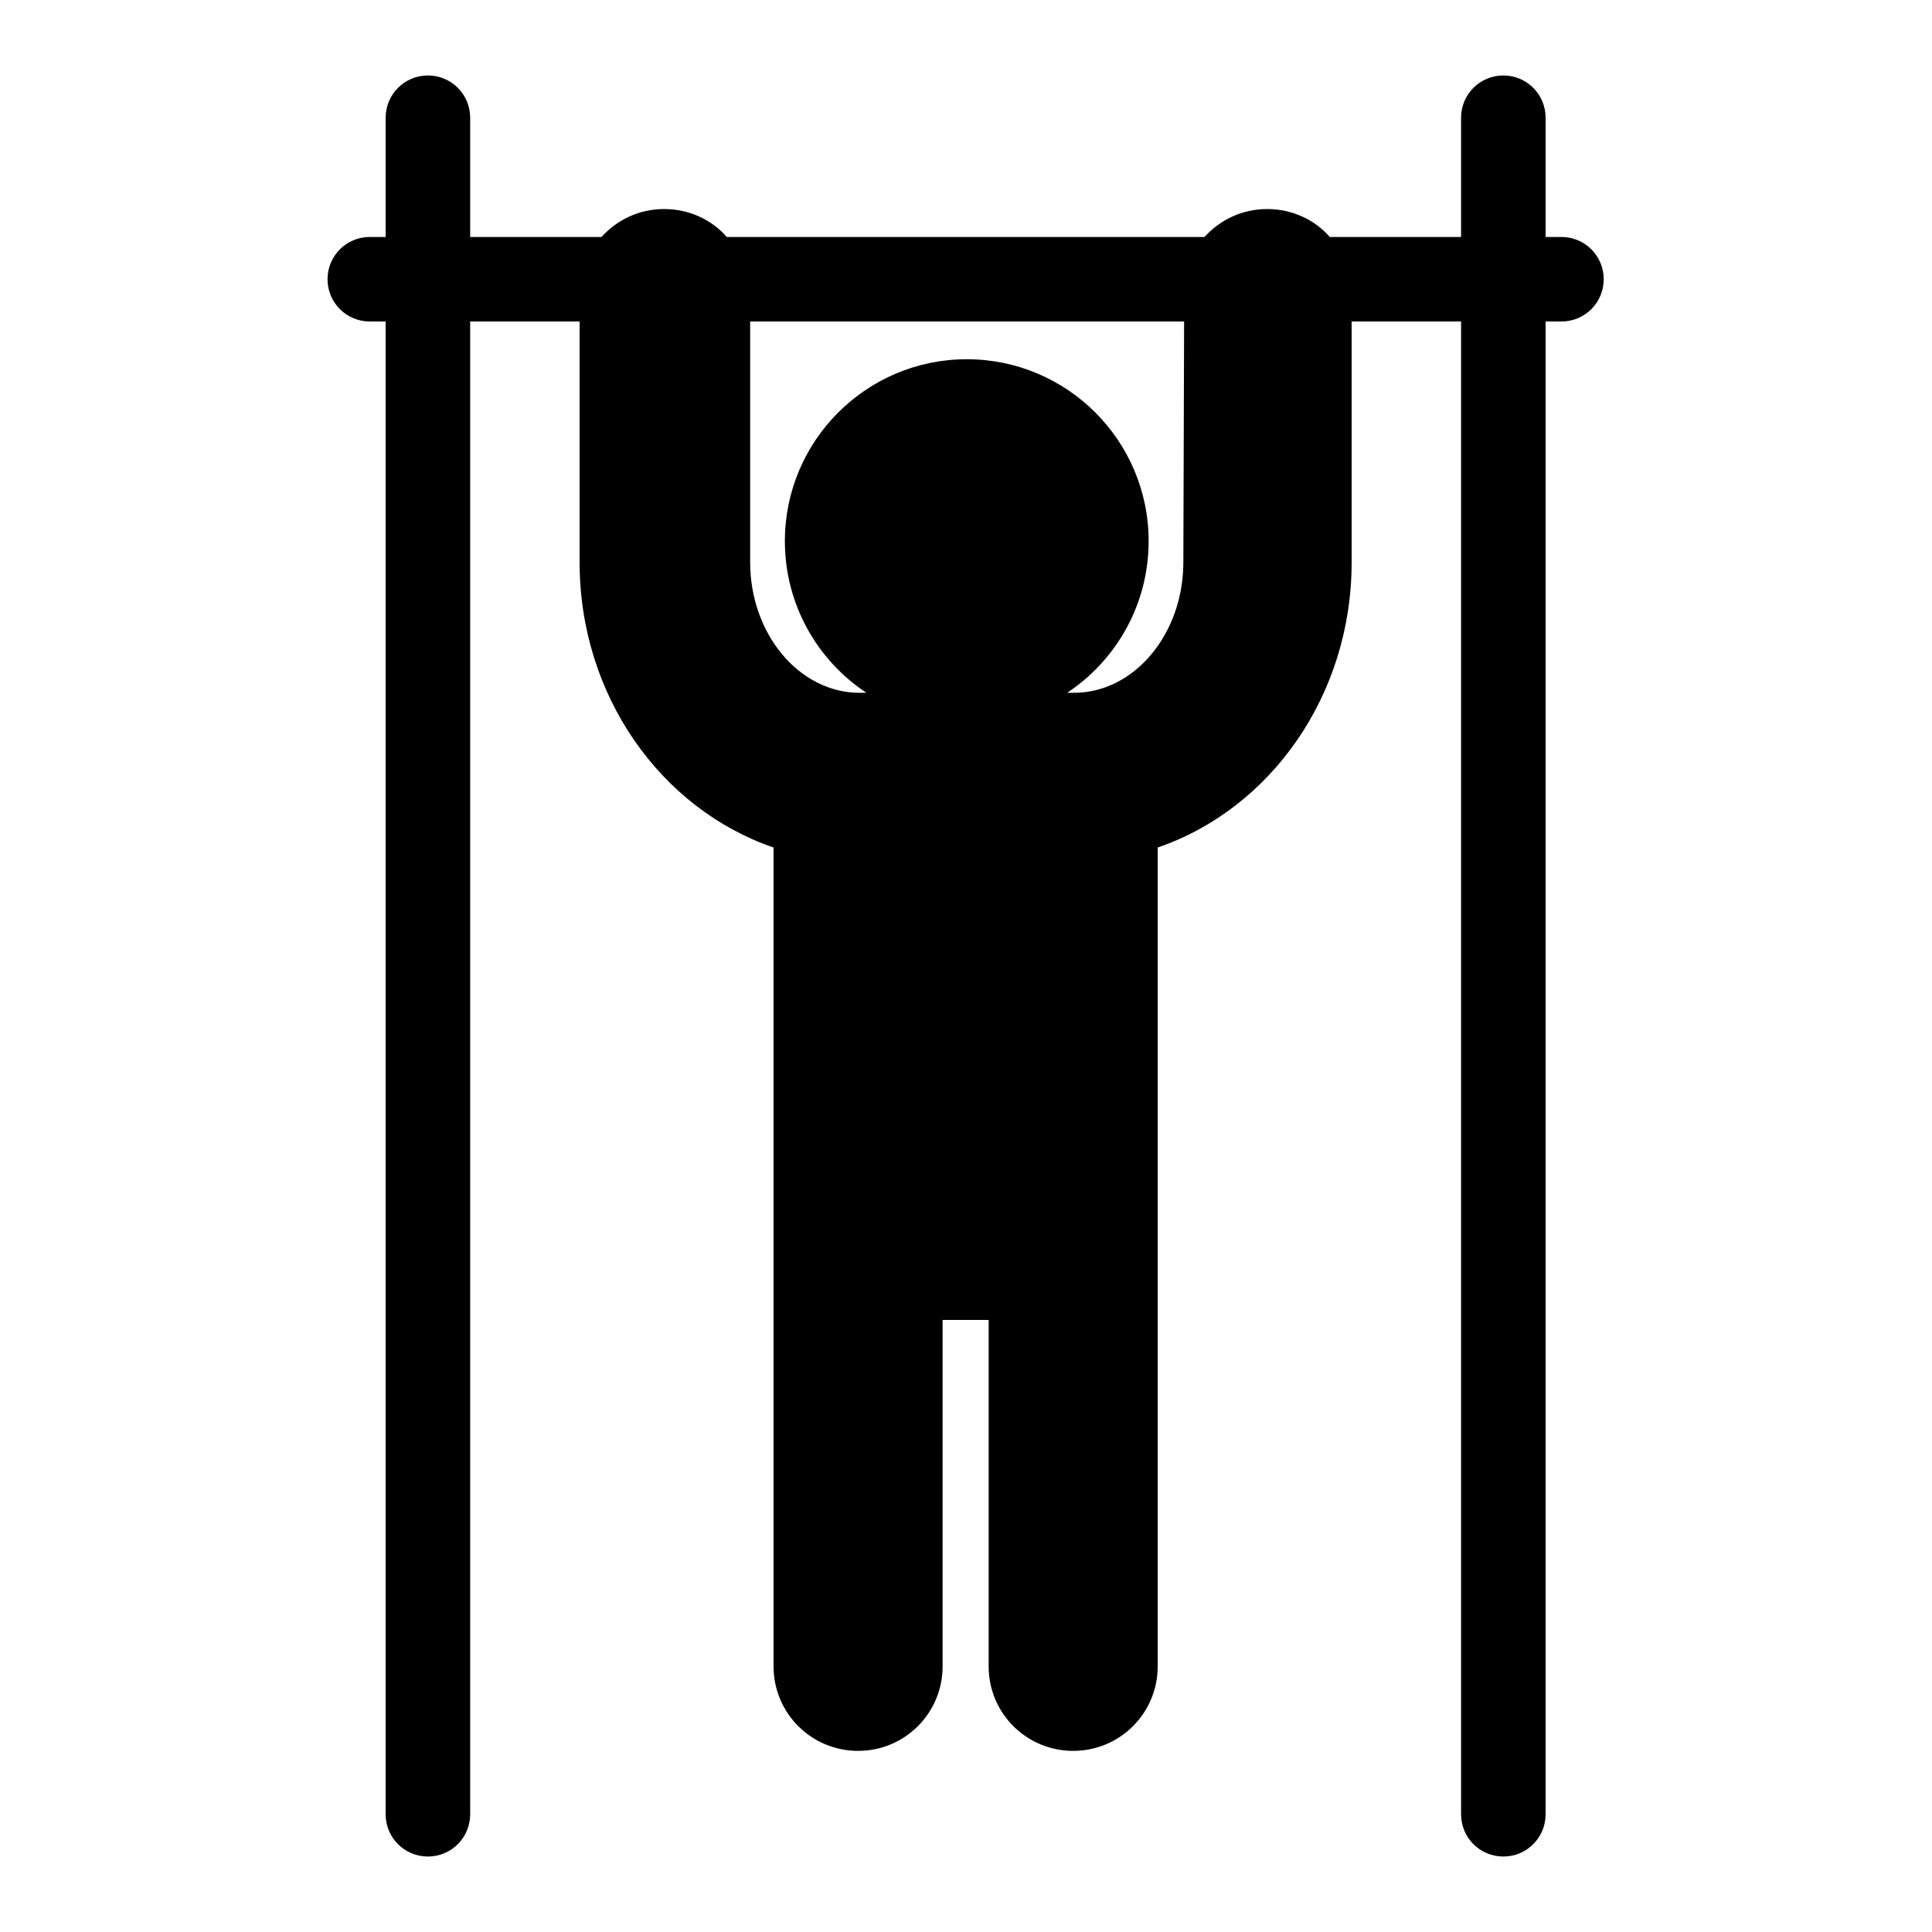 <?xml version="1.0" encoding="utf-8"?>
<!-- Svg Vector Icons : http://www.onlinewebfonts.com/icon -->
<!DOCTYPE svg PUBLIC "-//W3C//DTD SVG 1.1//EN" "http://www.w3.org/Graphics/SVG/1.1/DTD/svg11.dtd">
<svg version="1.1" xmlns="http://www.w3.org/2000/svg" xmlns:xlink="http://www.w3.org/1999/xlink" x="0px" y="0px" viewBox="0 0 256 256" enable-background="new 0 0 256 256" xml:space="preserve">
<g><g><g><path fill="#000000" d="M206.9,31.4h-2.1V15.6c0-3.1-2.5-5.6-5.6-5.6c-3.1,0-5.6,2.5-5.6,5.6v15.8h-17.4c-2-2.3-5-3.7-8.3-3.7c-3.3,0-6.2,1.4-8.3,3.7H96.3c-2-2.3-5-3.7-8.3-3.7s-6.2,1.4-8.3,3.7H62.3V15.6c0-3.1-2.5-5.6-5.6-5.6c-3.1,0-5.6,2.5-5.6,5.6v15.8h-2.1c-3.1,0-5.6,2.5-5.6,5.6c0,3.1,2.5,5.6,5.6,5.6h2.1v197.8c0,3.1,2.5,5.6,5.6,5.6c3.1,0,5.6-2.5,5.6-5.6V42.6h14.5v31.9c0,17.7,10.8,32.7,25.7,37.8v108.5c0,6.2,5,11.2,11.2,11.2s11.2-5,11.2-11.2v-45.9h6.1v45.9c0,6.2,5,11.2,11.2,11.2c6.2,0,11.2-5,11.2-11.2V112.3c14.9-5.1,25.7-20.1,25.7-37.8V42.6h14.5v197.8c0,3.1,2.5,5.6,5.6,5.6c3.1,0,5.6-2.5,5.6-5.6V42.6h2.1c3.1,0,5.6-2.5,5.6-5.6C212.5,33.9,210,31.4,206.9,31.4z M156.8,74.5c0,9.5-6.5,17.3-14.5,17.3h-0.9c6.5-4.3,10.8-11.7,10.8-20.1c0-13.3-10.8-24.1-24.1-24.1c-13.3,0-24.1,10.8-24.1,24.1c0,8.4,4.3,15.8,10.8,20.1h-0.9c-8,0-14.5-7.8-14.5-17.3V42.6h57.5L156.8,74.5L156.8,74.5z"/></g><g></g><g></g><g></g><g></g><g></g><g></g><g></g><g></g><g></g><g></g><g></g><g></g><g></g><g></g><g></g></g></g>
</svg>